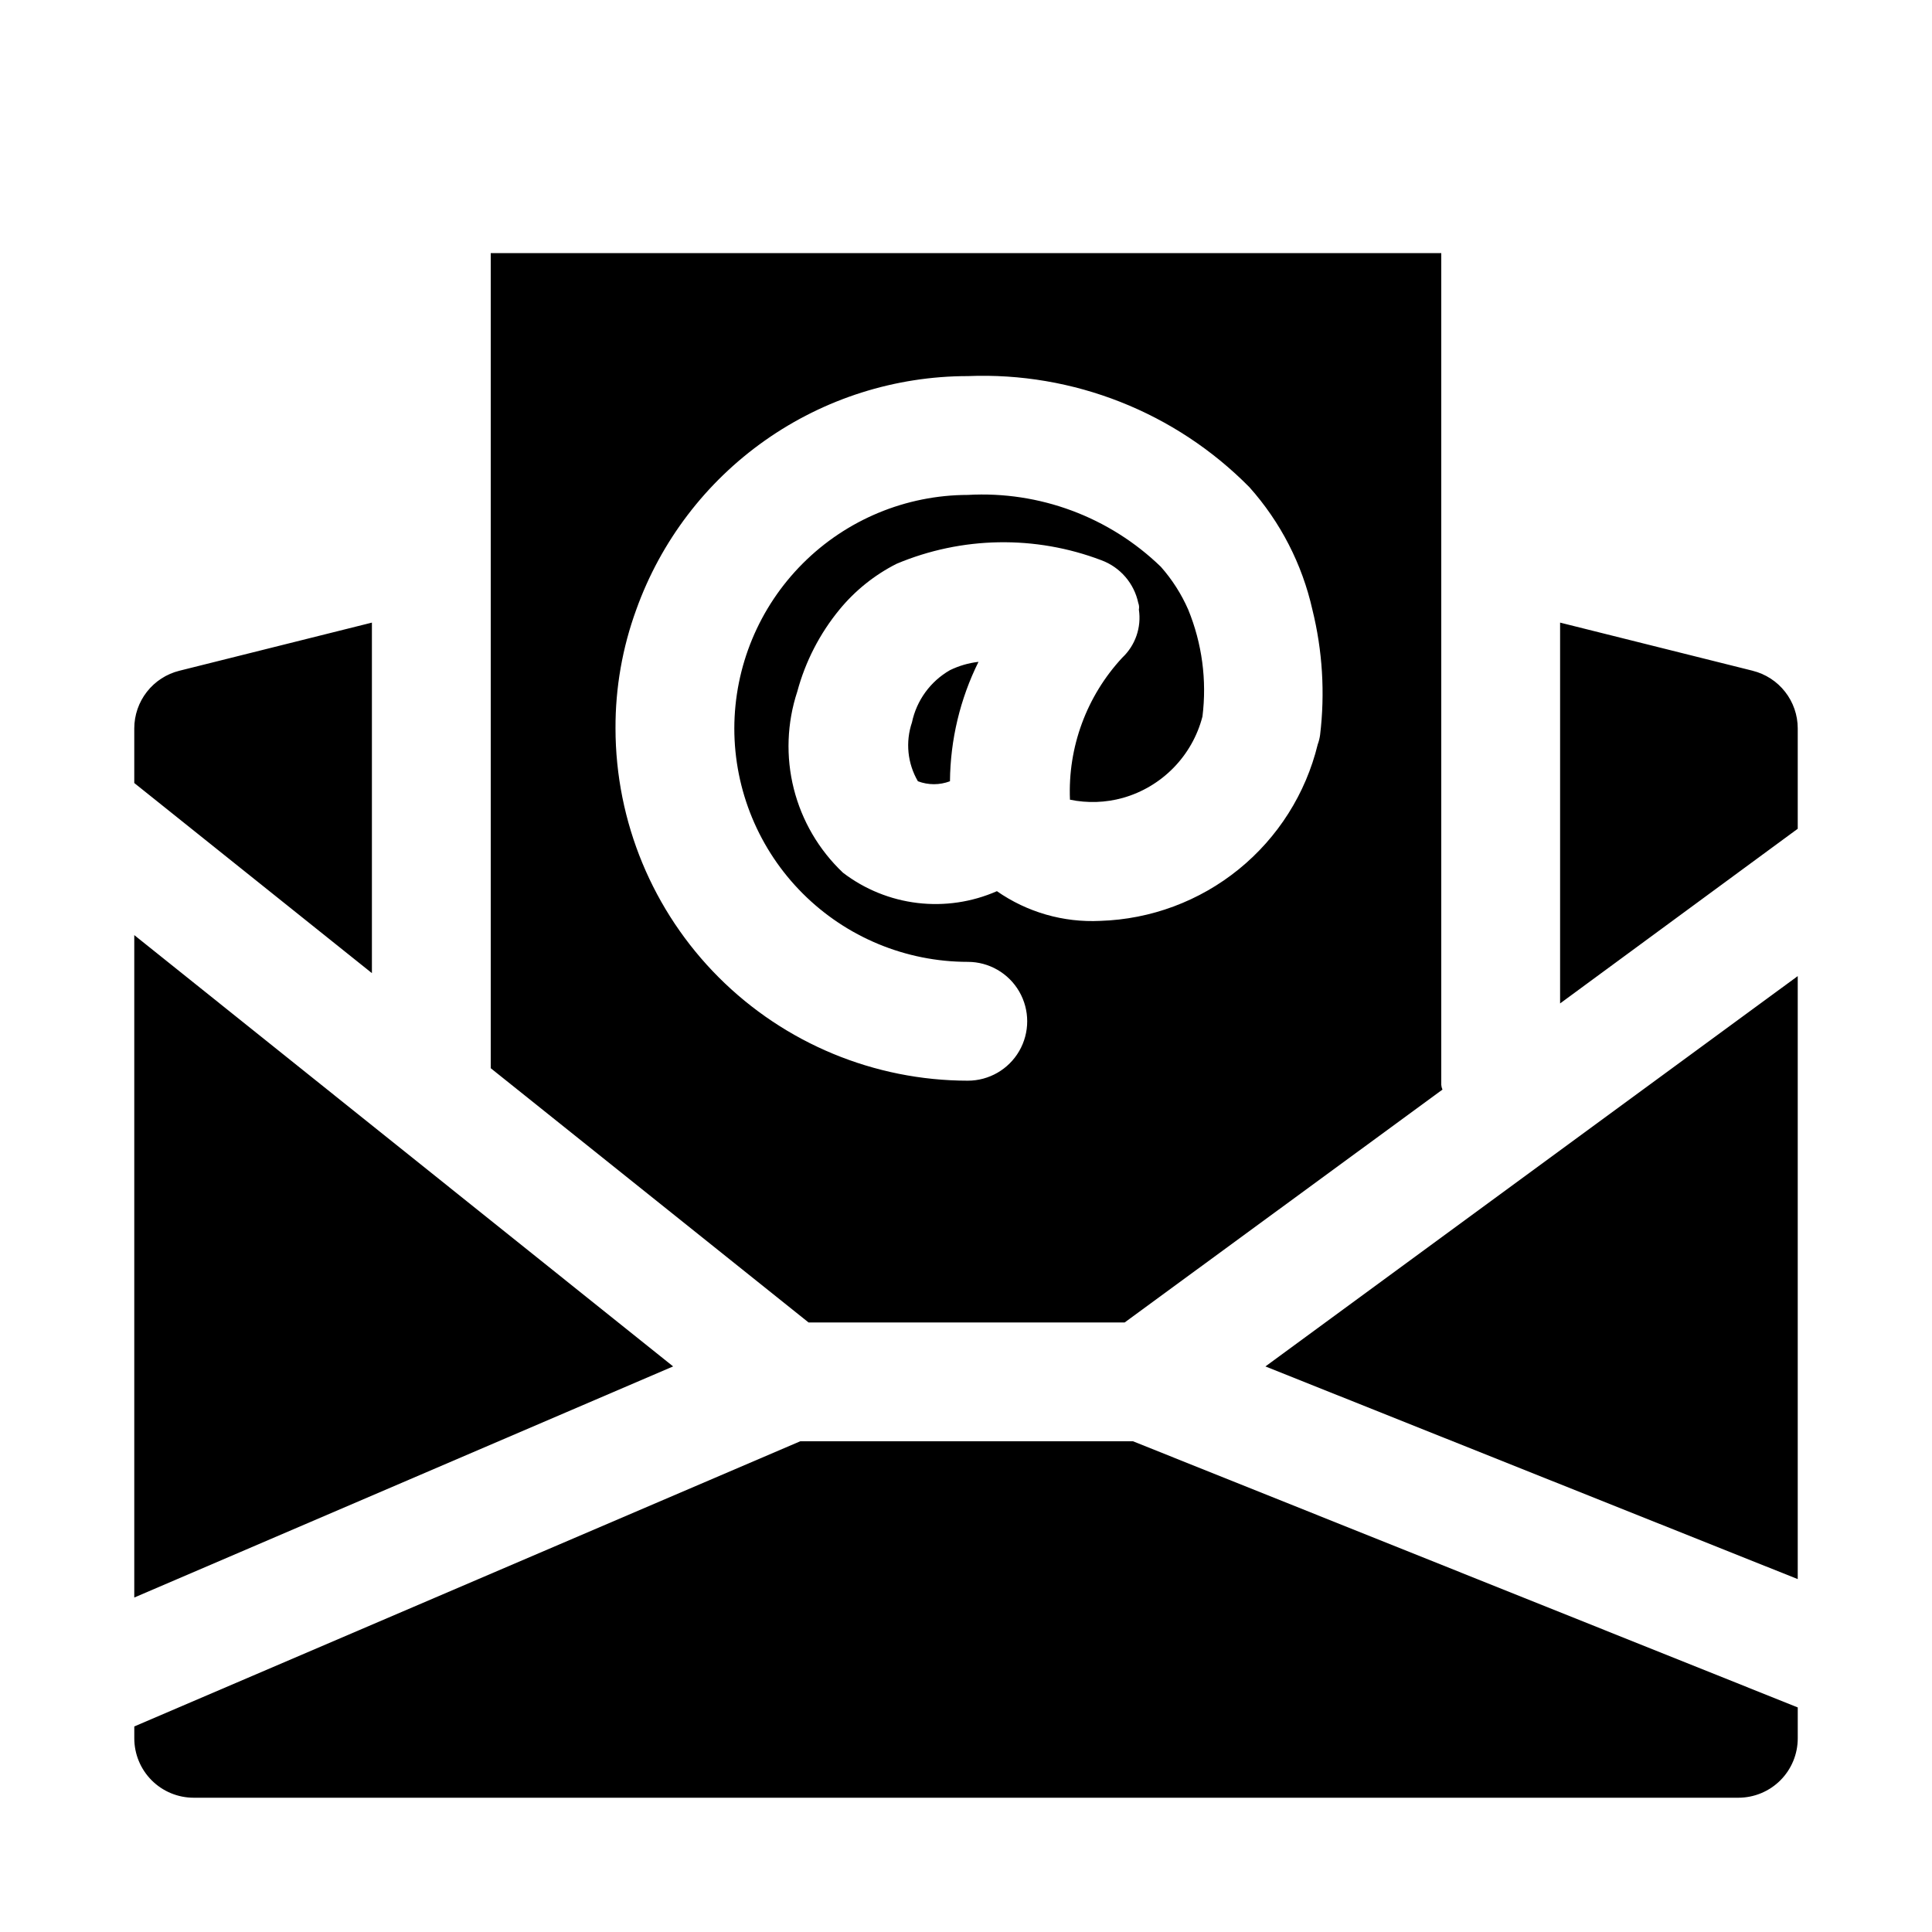 <?xml version="1.0" encoding="UTF-8"?>
<!-- Uploaded to: ICON Repo, www.iconrepo.com, Generator: ICON Repo Mixer Tools -->
<svg fill="#000000" width="800px" height="800px" version="1.1" viewBox="144 144 512 512" xmlns="http://www.w3.org/2000/svg">
 <path d="m242.56 401.89-62.977-50.383v-14.48c0.004-3.516 1.184-6.93 3.352-9.699 2.168-2.766 5.199-4.731 8.613-5.574l51.012-12.754zm-62.977-10.078v175.55l142.8-61.246zm428.87-70.062-51.012-12.75v100.92l62.977-46.289v-26.602c0-3.516-1.18-6.93-3.352-9.699-2.168-2.766-5.199-4.731-8.613-5.574zm11.965 240.73v-159.8l-141.07 103.44zm-264.34-36.527-176.49 75.574v3.148c0 4.176 1.66 8.18 4.609 11.133 2.953 2.953 6.957 4.609 11.133 4.609h409.35c4.176 0 8.18-1.656 11.133-4.609 2.953-2.953 4.609-6.957 4.609-11.133v-8.188l-176.18-70.535zm29.598-190.5v0.004c-1.758 5.176-1.184 10.863 1.574 15.586 2.738 1.039 5.762 1.039 8.5 0 0.098-10.984 2.68-21.805 7.559-31.645-2.625 0.301-5.18 1.047-7.559 2.203-5.18 2.969-8.848 8.008-10.074 13.855zm-27.395 159.02-84.23-67.383v-216.01h251.9v220.42c0.031 0.434 0.137 0.859 0.316 1.258l-84.23 61.715zm42.195-64.078c5.621 0 10.82-3 13.633-7.871 2.812-4.871 2.812-10.871 0-15.742-2.812-4.871-8.012-7.875-13.633-7.875-16.41-0.004-32.145-6.523-43.75-18.125-11.602-11.602-18.121-27.34-18.125-43.746 0.027-16.402 6.555-32.125 18.152-43.719 11.598-11.598 27.32-18.129 43.723-18.156 18.965-1.074 37.52 5.832 51.168 19.051 2.988 3.379 5.43 7.203 7.242 11.336 3.672 8.965 4.977 18.723 3.777 28.34-2.699 10.426-10.73 18.637-21.098 21.566-4.566 1.273-9.371 1.434-14.012 0.473-0.594-13.891 4.394-27.438 13.855-37.629 3.473-3.269 5.121-8.035 4.406-12.75 0.113-0.582 0.059-1.184-0.156-1.734-1.09-5.203-4.777-9.484-9.762-11.336-17.555-6.68-37.008-6.34-54.316 0.945-5.82 2.953-10.969 7.082-15.113 12.125-5.227 6.367-9.039 13.773-11.18 21.727-2.746 8.328-3.066 17.27-0.922 25.773 2.148 8.504 6.672 16.219 13.047 22.246 5.738 4.383 12.551 7.148 19.719 8.004 7.172 0.859 14.445-0.219 21.055-3.125 8.008 5.586 17.645 8.355 27.395 7.871 13.398-0.422 26.285-5.223 36.691-13.668 10.406-8.445 17.762-20.07 20.934-33.09 0.301-0.812 0.512-1.66 0.629-2.519 1.336-11.105 0.641-22.363-2.047-33.219-2.715-12.055-8.457-23.219-16.688-32.434-19.621-19.883-46.715-30.574-74.625-29.441-19.234 0.012-37.996 5.961-53.719 17.035-15.727 11.074-27.645 26.734-34.137 44.84-3.684 10.086-5.551 20.746-5.508 31.488 0.023 24.754 9.867 48.484 27.371 65.988 17.504 17.504 41.238 27.348 65.992 27.371z"/>
</svg>